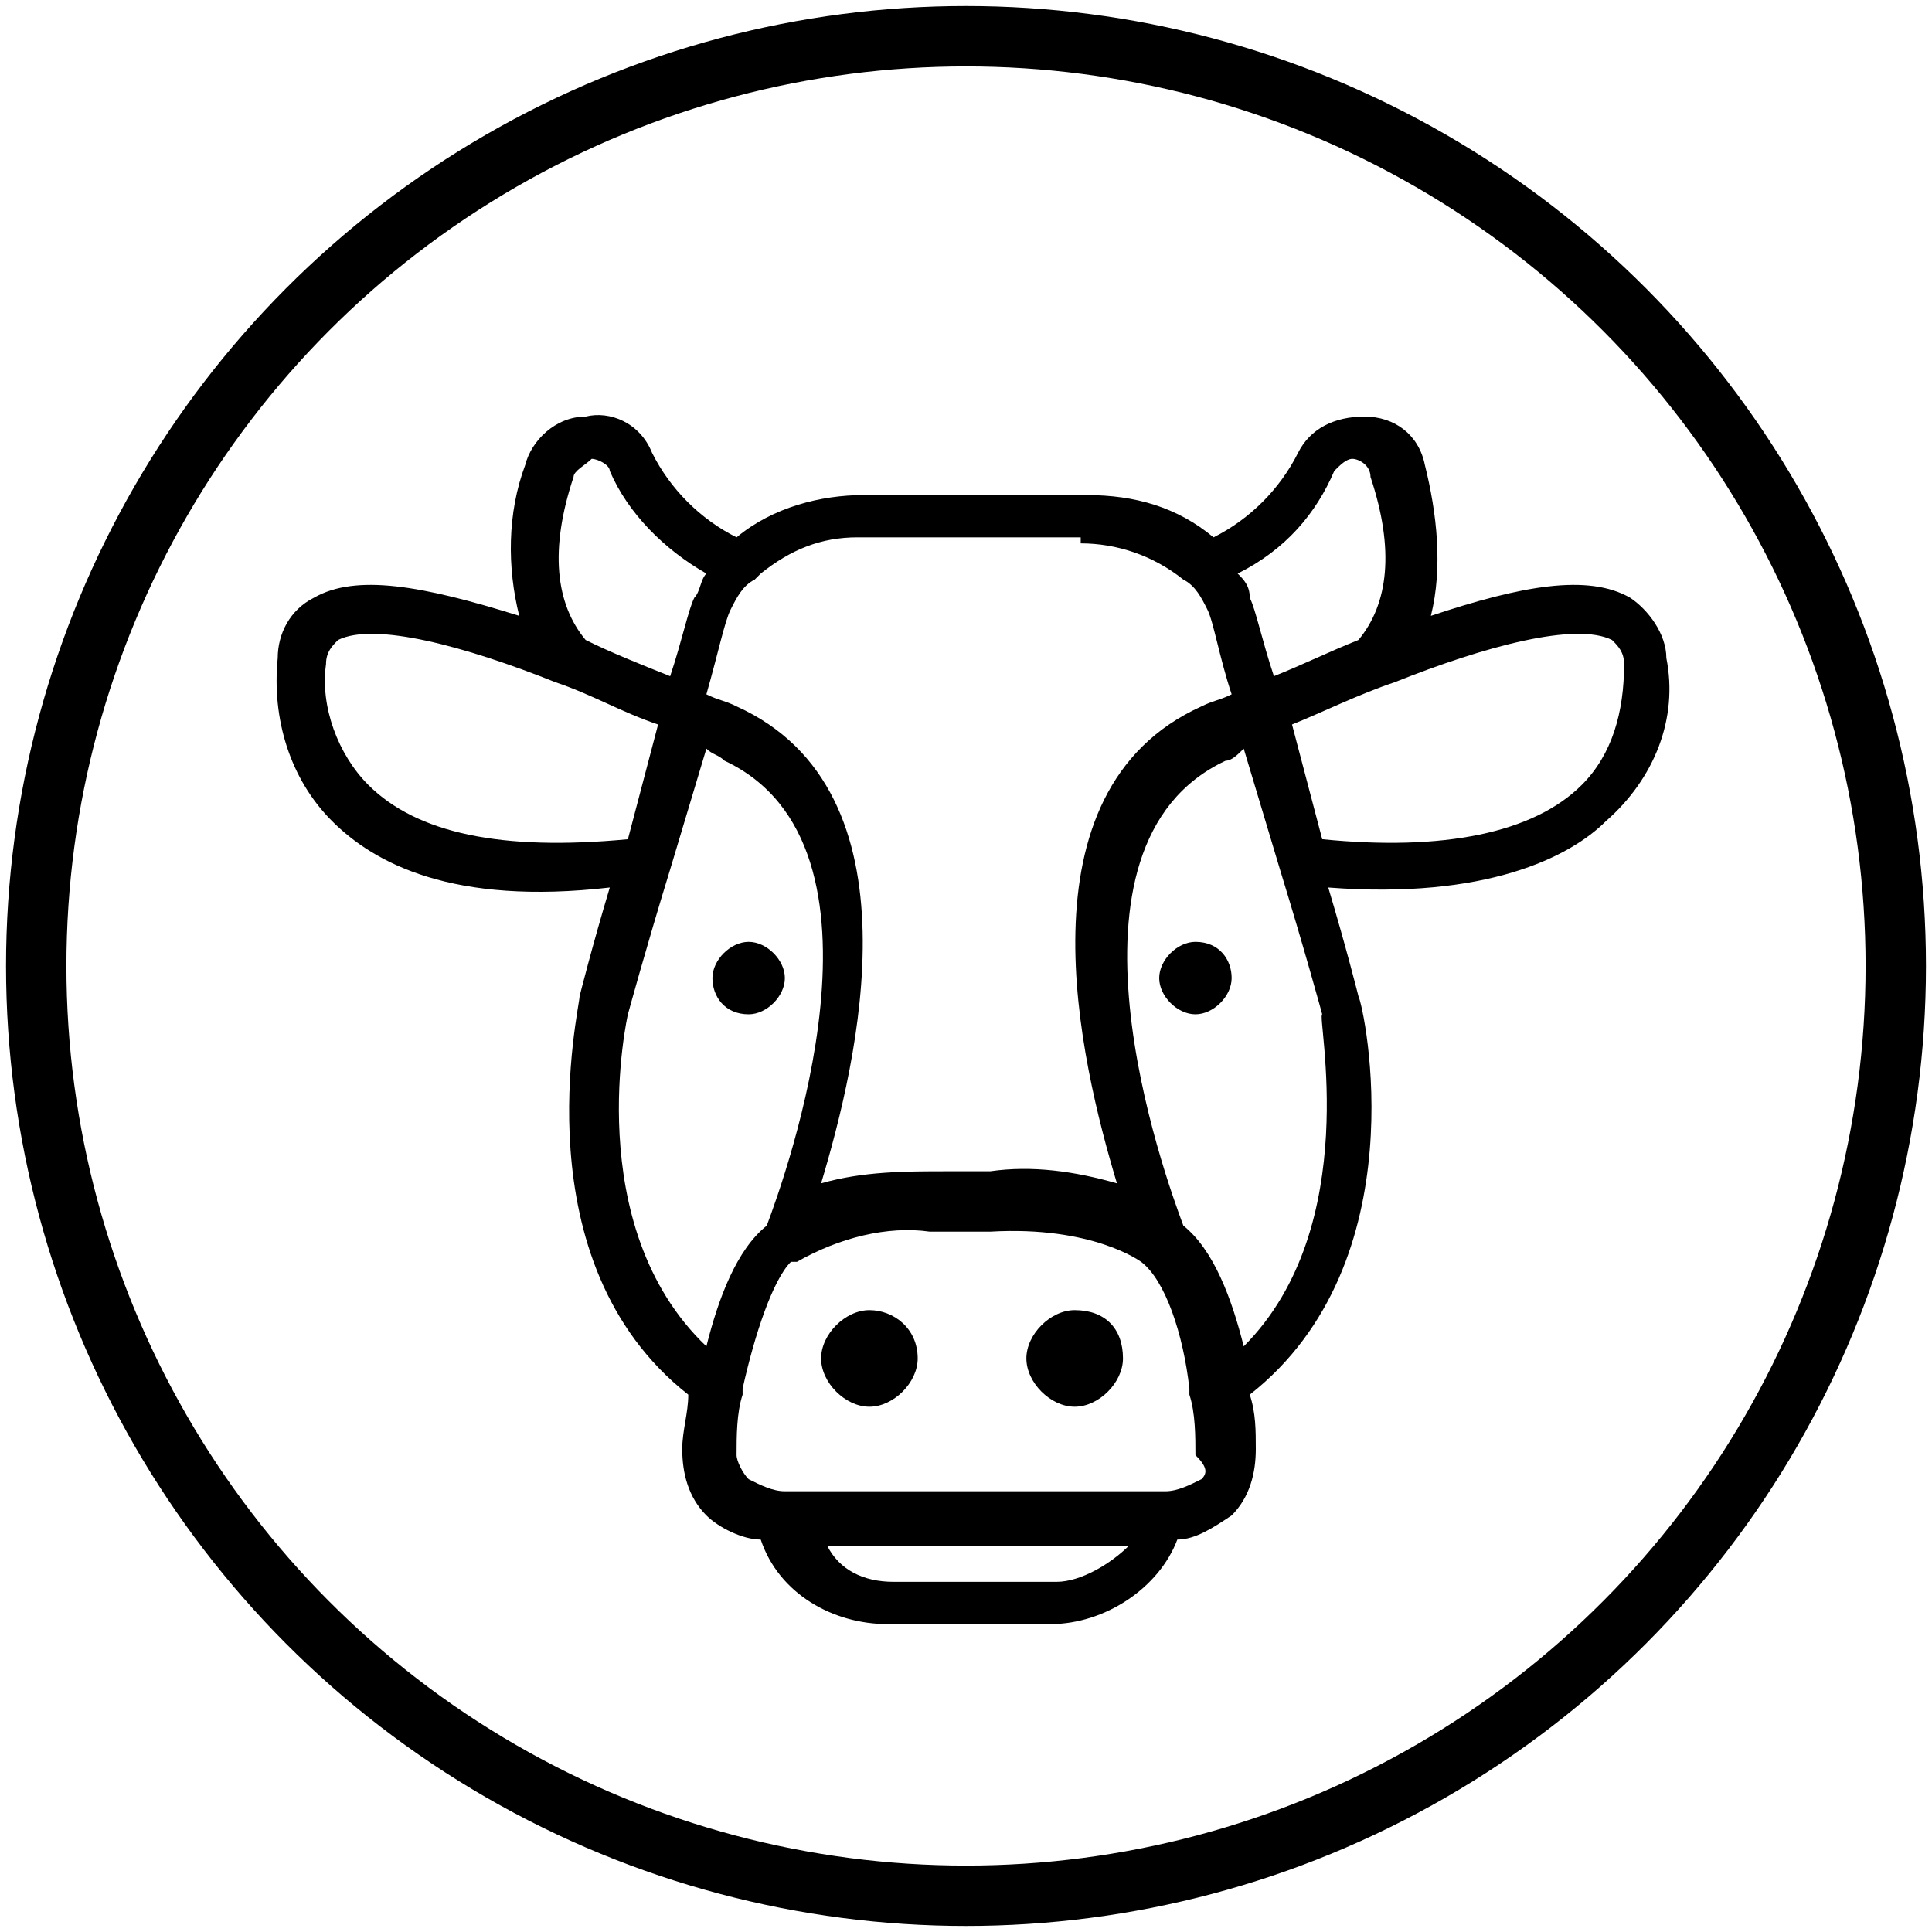 <svg xml:space="preserve" style="enable-background:new 0 0 32 32;" viewBox="0 0 32 32" y="0px" x="0px" xmlns:xlink="http://www.w3.org/1999/xlink" xmlns="http://www.w3.org/2000/svg" id="Layer_1" version="1.1">
<style type="text/css">
	.st0{fill:none;stroke:#000000;stroke-miterlimit:10;}
</style>
<circle r="15.4" cy="16" cx="16" class="st0"></circle>
<g>
	<path d="M27.6,10.9c0-0.4-0.3-0.8-0.6-1c-0.7-0.4-1.8-0.2-3.3,0.3c0.2-0.8,0.1-1.7-0.1-2.5c-0.1-0.5-0.5-0.8-1-0.8
		c-0.5,0-0.9,0.2-1.1,0.6c-0.3,0.6-0.8,1.1-1.4,1.4c-0.6-0.5-1.3-0.7-2.1-0.7h-3.7c-0.7,0-1.5,0.2-2.1,0.7c-0.6-0.3-1.1-0.8-1.4-1.4
		C10.6,7,10.1,6.8,9.7,6.9c-0.5,0-0.9,0.4-1,0.8c-0.3,0.8-0.3,1.7-0.1,2.5C7,9.7,5.9,9.5,5.2,9.9c-0.4,0.2-0.6,0.6-0.6,1
		c-0.1,1,0.2,2,0.9,2.7c0.7,0.7,2,1.4,4.6,1.1c-0.3,1-0.5,1.8-0.5,1.8c0,0.2-1,4.4,1.8,6.6c0,0.3-0.1,0.6-0.1,0.9
		c0,0.4,0.1,0.8,0.4,1.1c0.2,0.2,0.6,0.4,0.9,0.4l0,0c0.3,0.9,1.2,1.4,2.1,1.4h2.7c0.9,0,1.8-0.6,2.1-1.4l0,0c0.3,0,0.6-0.2,0.9-0.4
		c0.3-0.3,0.4-0.7,0.4-1.1c0-0.3,0-0.6-0.1-0.9c2.8-2.2,1.9-6.4,1.8-6.6c0,0-0.2-0.8-0.5-1.8c2.6,0.2,4-0.5,4.6-1.1
		C27.4,12.9,27.8,11.9,27.6,10.9z M22.1,7.8c0.1-0.1,0.2-0.2,0.3-0.2c0.1,0,0.3,0.1,0.3,0.3c0.4,1.2,0.3,2.1-0.2,2.7
		c-0.5,0.2-0.9,0.4-1.4,0.6c-0.2-0.6-0.3-1.1-0.4-1.3c0-0.2-0.1-0.3-0.2-0.4C21.3,9.1,21.8,8.5,22.1,7.8z M17.9,9
		c0.6,0,1.2,0.2,1.7,0.6c0,0,0,0,0,0c0.2,0.1,0.3,0.3,0.4,0.5c0.1,0.2,0.2,0.8,0.4,1.4c-0.2,0.1-0.3,0.1-0.5,0.2
		c-3.1,1.4-2,5.9-1.4,7.9l0,0c-0.7-0.2-1.4-0.3-2.1-0.2c-0.2,0-0.5,0-0.7,0c-0.7,0-1.4,0-2.1,0.2c0.6-2,1.7-6.5-1.4-7.9
		c-0.2-0.1-0.3-0.1-0.5-0.2c0.2-0.7,0.3-1.2,0.4-1.4c0.1-0.2,0.2-0.4,0.4-0.5c0,0,0,0,0.1-0.1c0.5-0.4,1-0.6,1.6-0.6H17.9z M9.5,7.9
		c0-0.1,0.2-0.2,0.3-0.3c0.1,0,0.3,0.1,0.3,0.2c0.3,0.7,0.9,1.3,1.6,1.7c-0.1,0.1-0.1,0.3-0.2,0.4c-0.1,0.2-0.2,0.7-0.4,1.3
		c-0.5-0.2-1-0.4-1.4-0.6C9.2,10,9.1,9.1,9.5,7.9L9.5,7.9z M6.1,13c-0.5-0.5-0.8-1.3-0.7-2c0-0.2,0.1-0.3,0.2-0.4
		c0.6-0.3,2.1,0.1,3.6,0.7l0,0c0.6,0.2,1.1,0.5,1.7,0.7l-0.5,1.9C8.3,14.1,6.9,13.8,6.1,13z M10.4,16.8c0,0,0.3-1.1,0.7-2.4l0.6-2
		c0.1,0.1,0.2,0.1,0.3,0.2c3,1.4,1,6.9,0.7,7.7c-0.5,0.4-0.8,1.2-1,2C9.6,20.3,10.4,16.8,10.4,16.8L10.4,16.8z M17.5,26.2h-2.7
		c-0.5,0-0.9-0.2-1.1-0.6h5C18.4,25.9,17.9,26.2,17.5,26.2z M19.9,24.5c-0.2,0.1-0.4,0.2-0.6,0.2h-6.3c-0.2,0-0.4-0.1-0.6-0.2
		c-0.1-0.1-0.2-0.3-0.2-0.4c0-0.3,0-0.7,0.1-1v0c0,0,0,0,0-0.1c0,0,0,0,0,0c0.2-0.9,0.5-1.8,0.8-2.1c0,0,0,0,0,0c0,0,0,0,0.1,0
		c0,0,0,0,0,0c0.7-0.4,1.5-0.6,2.2-0.5c0.1,0,0.2,0,0.3,0c0.2,0,0.5,0,0.7,0c1.7-0.1,2.5,0.5,2.5,0.5c0,0,0,0,0,0c0,0,0,0,0,0
		c0,0,0,0,0,0c0,0,0,0,0,0c0.4,0.3,0.7,1.2,0.8,2.1c0,0,0,0,0,0c0,0,0,0,0,0.1v0c0.1,0.3,0.1,0.7,0.1,1C20,24.3,20,24.4,19.9,24.5z
		 M20.6,22.3c-0.2-0.8-0.5-1.6-1-2c-0.3-0.8-2.3-6.3,0.7-7.7c0.1,0,0.2-0.1,0.3-0.2l0.6,2c0.4,1.3,0.7,2.4,0.7,2.4
		C21.8,16.8,22.6,20.3,20.6,22.3L20.6,22.3z M26.2,13c-0.8,0.8-2.3,1.1-4.3,0.9L21.4,12c0.5-0.2,1.1-0.5,1.7-0.7l0,0
		c1.5-0.6,3-1,3.6-0.7c0.1,0.1,0.2,0.2,0.2,0.4C26.9,11.8,26.7,12.5,26.2,13L26.2,13z"></path>
	<path d="M19.8,15.6c-0.3,0-0.6,0.3-0.6,0.6c0,0.3,0.3,0.6,0.6,0.6s0.6-0.3,0.6-0.6C20.4,15.9,20.2,15.6,19.8,15.6z"></path>
	<path d="M12.4,16.8c0.3,0,0.6-0.3,0.6-0.6c0-0.3-0.3-0.6-0.6-0.6c-0.3,0-0.6,0.3-0.6,0.6v0C11.8,16.5,12,16.8,12.4,16.8z"></path>
	<path d="M14.4,21.7c-0.4,0-0.8,0.4-0.8,0.8c0,0.4,0.4,0.8,0.8,0.8c0.4,0,0.8-0.4,0.8-0.8C15.2,22,14.8,21.7,14.4,21.7
		C14.4,21.7,14.4,21.7,14.4,21.7z"></path>
	<path d="M17.8,21.7c-0.4,0-0.8,0.4-0.8,0.8c0,0.4,0.4,0.8,0.8,0.8c0.4,0,0.8-0.4,0.8-0.8C18.6,22,18.3,21.7,17.8,21.7z"></path>
</g>
</svg>
